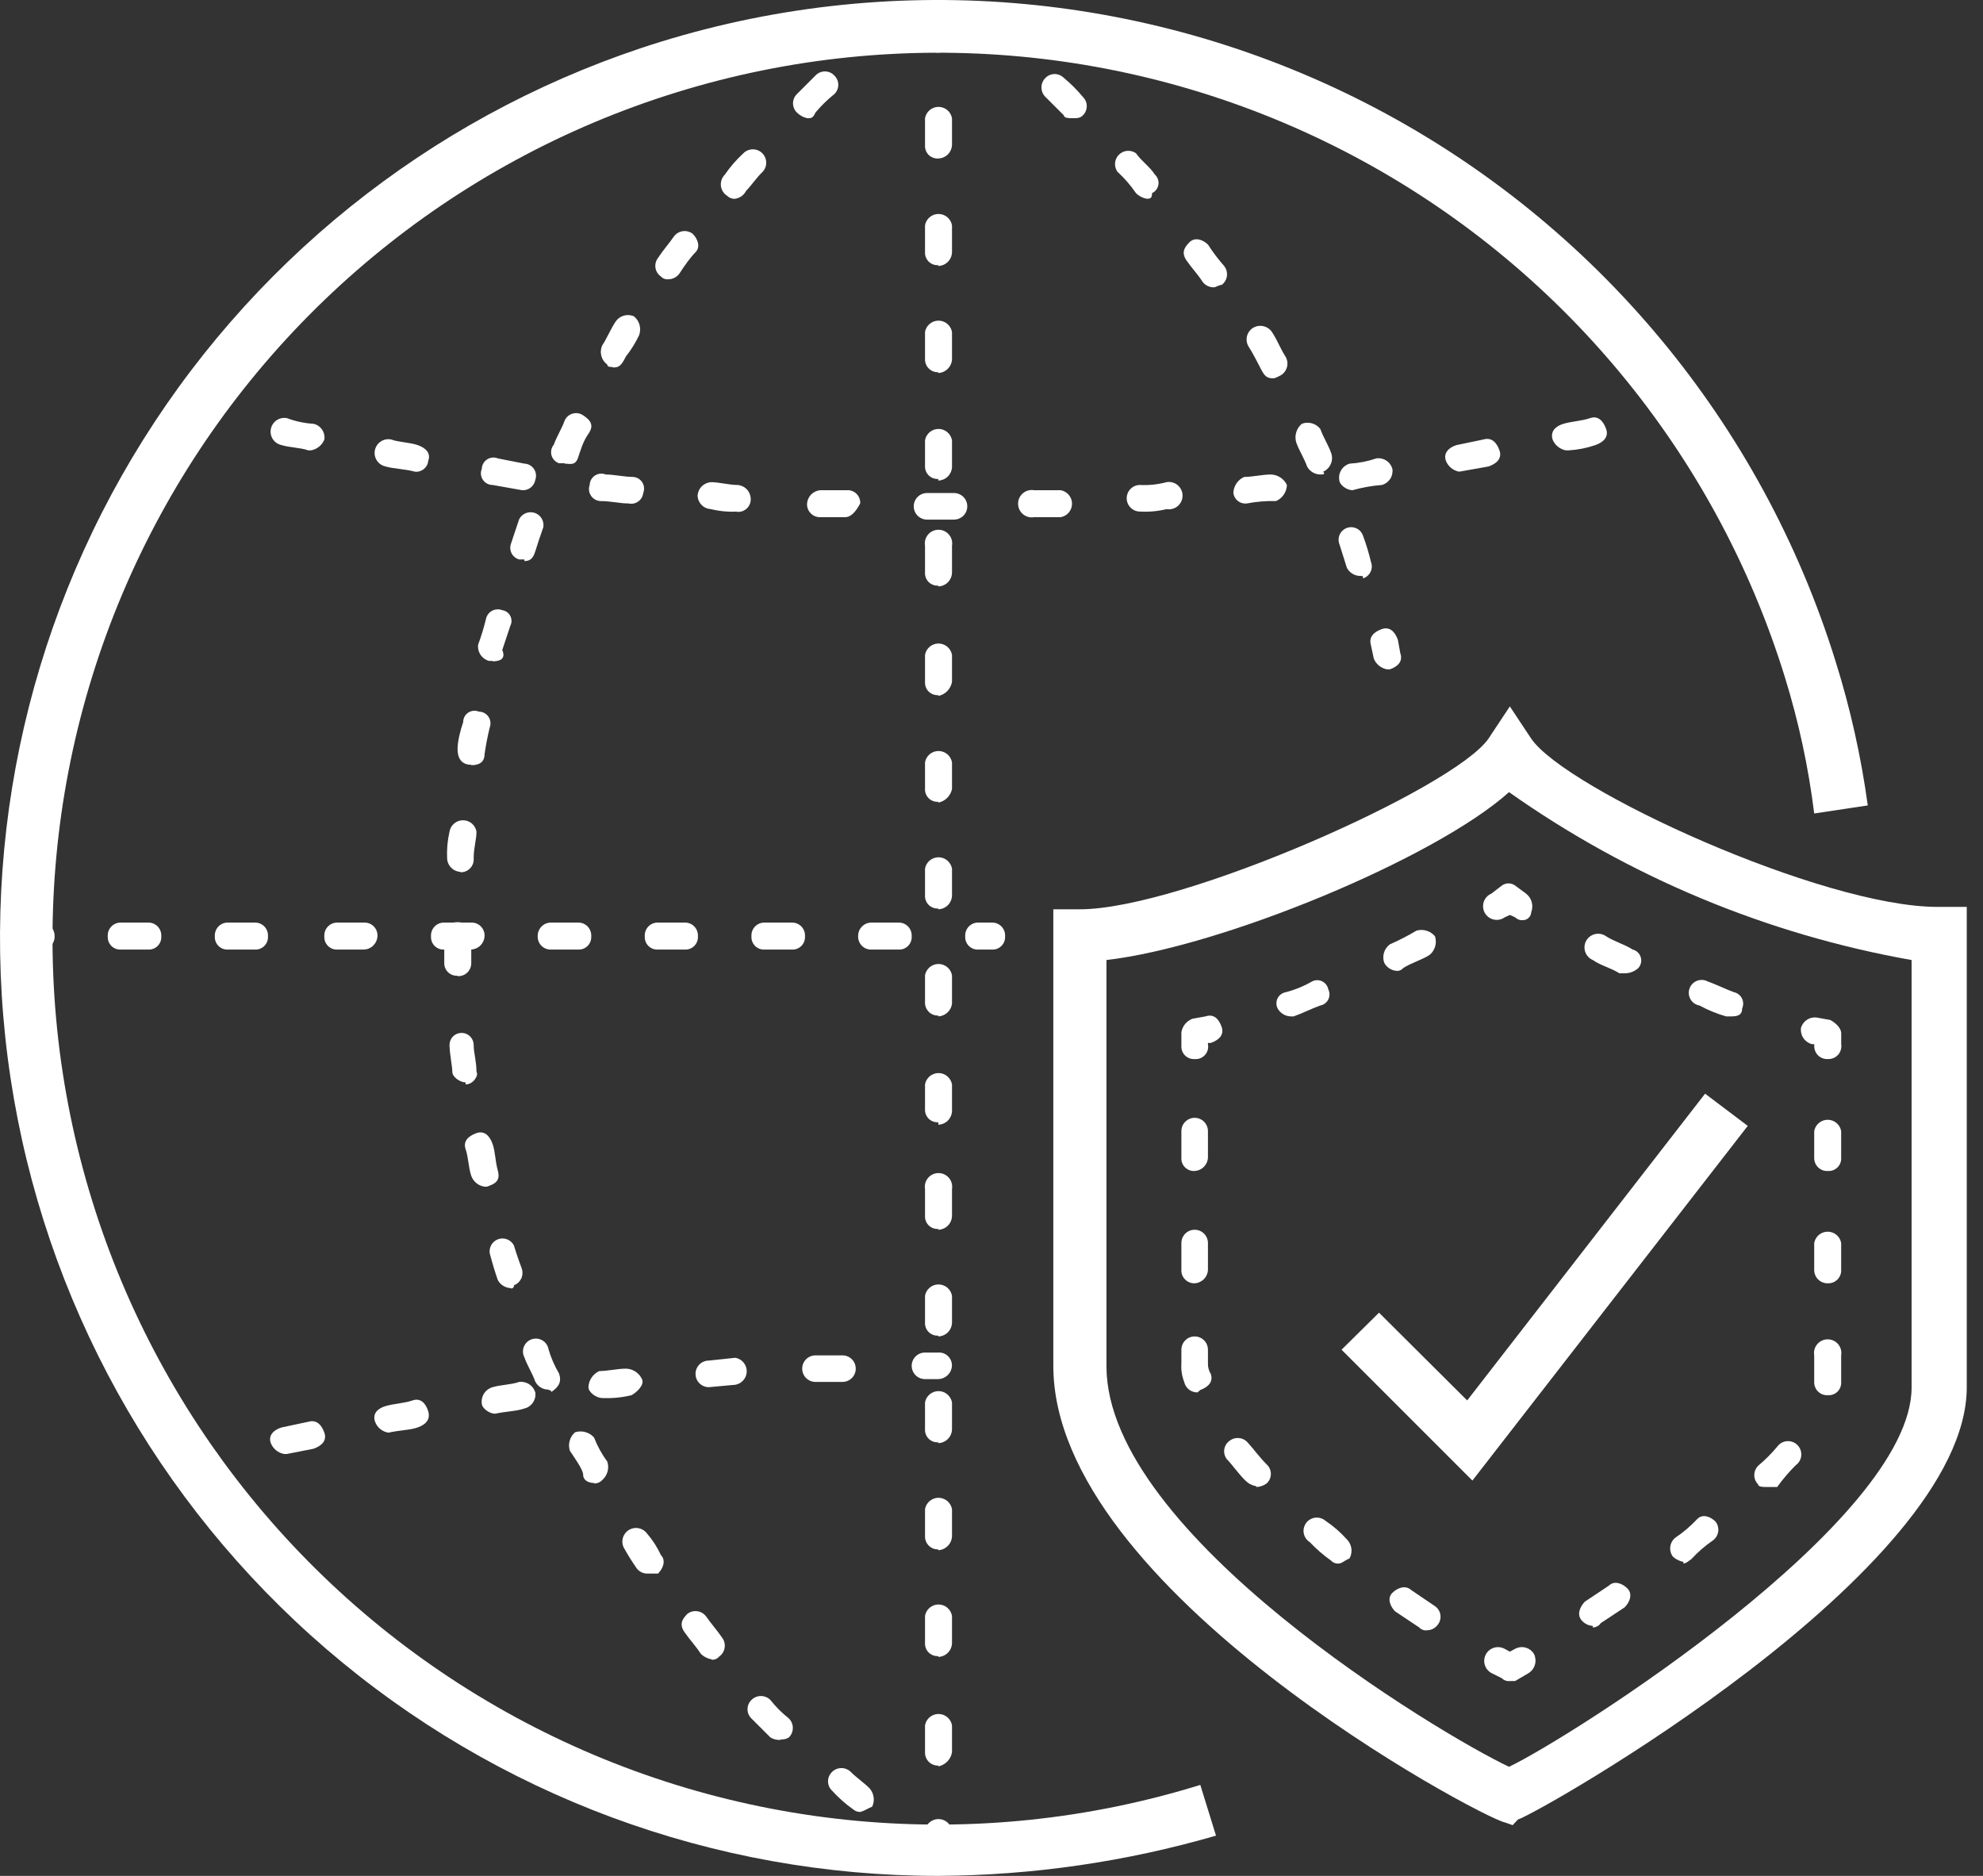 <svg width="74" height="70" viewBox="0 0 74 70" fill="none" xmlns="http://www.w3.org/2000/svg">
<rect x="0" y="0" width="74" height="70" fill="#333333" stroke="none"/>
<path fill-rule="evenodd" clip-rule="evenodd" d="M41.29 35.824V50.982C41.29 57.261 53.759 64.727 56.313 65.929C58.611 64.832 71.335 56.765 71.335 51.778V35.824C65.928 34.867 60.798 32.727 56.313 29.559C53.549 32.038 45.587 35.328 41.29 35.824ZM56.448 68.107L56.148 68.002C55.246 67.807 39.307 59.334 39.307 50.967V33.931H40.299C44.084 33.931 54.255 29.424 55.547 27.561L56.343 26.36L57.139 27.561C58.431 29.454 68 33.841 72.297 33.841H73.394V51.763C73.394 58.643 57.334 67.702 56.643 67.897L56.448 68.107Z" fill="url(#paint0_linear_3012_3716)"/>
<path fill-rule="evenodd" clip-rule="evenodd" d="M56.344 62.729C56.289 62.736 56.234 62.73 56.182 62.711C56.13 62.693 56.082 62.663 56.044 62.624L55.653 62.429C55.534 62.363 55.445 62.252 55.407 62.121C55.369 61.99 55.385 61.85 55.45 61.73C55.516 61.611 55.627 61.522 55.758 61.484C55.889 61.446 56.029 61.462 56.149 61.527L56.344 61.632L56.539 61.527C56.66 61.462 56.8 61.445 56.932 61.482C57.064 61.518 57.176 61.605 57.246 61.722C57.304 61.844 57.317 61.982 57.281 62.112C57.245 62.242 57.163 62.355 57.05 62.429L56.539 62.729H56.344Z" fill="url(#paint1_linear_3012_3716)"/>
<path fill-rule="evenodd" clip-rule="evenodd" d="M44.581 43.695C44.515 43.7 44.449 43.69 44.387 43.667C44.325 43.643 44.268 43.607 44.221 43.56C44.174 43.513 44.138 43.457 44.114 43.395C44.091 43.332 44.081 43.266 44.086 43.2V42.208C44.086 42.143 44.099 42.079 44.123 42.018C44.148 41.958 44.185 41.904 44.231 41.858C44.277 41.812 44.331 41.775 44.392 41.75C44.452 41.725 44.516 41.712 44.581 41.712C44.647 41.712 44.711 41.725 44.771 41.75C44.831 41.775 44.886 41.812 44.932 41.858C44.978 41.904 45.015 41.958 45.039 42.018C45.064 42.079 45.077 42.143 45.077 42.208V43.2C45.07 43.329 45.016 43.451 44.924 43.542C44.833 43.634 44.711 43.688 44.581 43.695ZM44.581 47.887C44.514 47.889 44.448 47.877 44.386 47.852C44.323 47.827 44.267 47.789 44.221 47.741C44.174 47.693 44.138 47.636 44.114 47.573C44.091 47.51 44.081 47.443 44.086 47.376V46.384C44.086 46.319 44.099 46.255 44.123 46.195C44.148 46.135 44.185 46.08 44.231 46.034C44.277 45.988 44.331 45.951 44.392 45.926C44.452 45.901 44.516 45.889 44.581 45.889C44.647 45.889 44.711 45.901 44.771 45.926C44.831 45.951 44.886 45.988 44.932 46.034C44.978 46.08 45.015 46.135 45.039 46.195C45.064 46.255 45.077 46.319 45.077 46.384V47.376C45.074 47.508 45.021 47.633 44.929 47.728C44.837 47.822 44.713 47.879 44.581 47.887ZM44.687 51.958C44.571 51.96 44.459 51.923 44.369 51.852C44.278 51.78 44.215 51.68 44.191 51.567C44.105 51.347 44.069 51.111 44.086 50.876V50.365C44.086 50.3 44.099 50.236 44.123 50.176C44.148 50.115 44.185 50.061 44.231 50.015C44.277 49.969 44.331 49.932 44.392 49.907C44.452 49.883 44.516 49.87 44.581 49.87C44.647 49.87 44.711 49.883 44.771 49.907C44.831 49.932 44.886 49.969 44.932 50.015C44.978 50.061 45.015 50.115 45.039 50.176C45.064 50.236 45.077 50.3 45.077 50.365V50.876C45.073 51.014 45.11 51.15 45.182 51.267C45.288 51.567 45.077 51.763 44.792 51.868L44.687 51.958ZM46.88 55.458C46.726 55.432 46.584 55.358 46.474 55.248C46.174 54.947 45.979 54.647 45.783 54.452C45.743 54.4 45.714 54.341 45.697 54.277C45.681 54.214 45.677 54.148 45.687 54.083C45.697 54.019 45.72 53.957 45.754 53.901C45.789 53.846 45.835 53.798 45.888 53.761C45.992 53.682 46.123 53.647 46.252 53.664C46.382 53.681 46.499 53.748 46.579 53.851C46.775 54.061 46.985 54.361 47.27 54.647C47.319 54.692 47.358 54.746 47.385 54.807C47.411 54.868 47.425 54.934 47.425 55C47.425 55.066 47.411 55.132 47.385 55.193C47.358 55.253 47.319 55.308 47.27 55.353C47.158 55.438 47.021 55.485 46.88 55.488V55.458ZM49.974 58.342C49.92 58.35 49.864 58.345 49.812 58.326C49.759 58.308 49.712 58.278 49.674 58.237C49.387 58.033 49.12 57.802 48.878 57.546C48.82 57.51 48.77 57.462 48.731 57.406C48.693 57.35 48.666 57.286 48.653 57.219C48.64 57.152 48.641 57.083 48.657 57.016C48.672 56.949 48.7 56.887 48.741 56.831C48.781 56.776 48.833 56.73 48.892 56.696C48.951 56.662 49.017 56.64 49.084 56.633C49.152 56.625 49.221 56.632 49.286 56.652C49.352 56.672 49.412 56.705 49.464 56.75C49.757 56.946 50.025 57.178 50.26 57.441C50.351 57.532 50.41 57.65 50.429 57.777C50.448 57.904 50.425 58.034 50.365 58.147C50.17 58.237 50.065 58.342 49.974 58.342ZM53.249 60.836C53.197 60.843 53.144 60.837 53.094 60.818C53.044 60.8 53 60.77 52.964 60.731L52.063 60.13C51.867 59.935 51.762 59.634 51.958 59.439C52.153 59.244 52.453 59.139 52.663 59.334L53.55 59.935C53.604 59.972 53.649 60.02 53.684 60.075C53.719 60.131 53.742 60.193 53.751 60.258C53.761 60.322 53.758 60.388 53.741 60.452C53.725 60.515 53.695 60.574 53.655 60.626C53.608 60.69 53.547 60.742 53.477 60.779C53.407 60.815 53.329 60.835 53.249 60.836Z" fill="url(#paint2_linear_3012_3716)"/>
<path fill-rule="evenodd" clip-rule="evenodd" d="M44.581 39.519C44.515 39.524 44.449 39.514 44.387 39.491C44.325 39.467 44.268 39.431 44.221 39.384C44.174 39.337 44.138 39.281 44.114 39.218C44.091 39.156 44.081 39.09 44.086 39.024V38.513C44.106 38.403 44.154 38.299 44.224 38.212C44.295 38.126 44.387 38.059 44.491 38.017L44.987 37.927C45.288 37.822 45.483 38.017 45.588 38.318C45.693 38.618 45.483 38.813 45.182 38.918H45.077V38.964C45.091 39.034 45.089 39.108 45.07 39.177C45.051 39.247 45.016 39.311 44.968 39.365C44.92 39.419 44.86 39.461 44.793 39.488C44.726 39.515 44.654 39.525 44.581 39.519Z" fill="url(#paint3_linear_3012_3716)"/>
<path fill-rule="evenodd" clip-rule="evenodd" d="M52.168 36.229C52.063 36.231 51.96 36.204 51.87 36.151C51.78 36.098 51.706 36.021 51.657 35.929C51.612 35.806 51.609 35.673 51.647 35.548C51.684 35.424 51.762 35.315 51.867 35.238C52.208 35.088 52.539 34.918 52.859 34.727C52.982 34.691 53.113 34.692 53.235 34.73C53.358 34.767 53.467 34.839 53.55 34.938C53.589 35.059 53.592 35.19 53.557 35.313C53.522 35.436 53.452 35.546 53.354 35.629C53.054 35.824 52.663 35.929 52.363 36.124C52.314 36.183 52.244 36.221 52.168 36.229ZM48.172 37.927C48.07 37.926 47.97 37.897 47.883 37.844C47.795 37.791 47.724 37.716 47.676 37.627C47.647 37.568 47.632 37.504 47.632 37.439C47.632 37.374 47.647 37.309 47.676 37.251C47.705 37.193 47.748 37.142 47.8 37.103C47.852 37.064 47.912 37.037 47.976 37.026C48.324 36.936 48.657 36.8 48.968 36.62C49.026 36.591 49.09 36.576 49.156 36.576C49.221 36.576 49.285 36.591 49.343 36.62C49.401 36.65 49.452 36.692 49.491 36.744C49.53 36.796 49.557 36.856 49.569 36.92C49.598 36.979 49.613 37.043 49.613 37.108C49.612 37.173 49.597 37.237 49.568 37.296C49.539 37.354 49.497 37.405 49.445 37.444C49.393 37.483 49.332 37.51 49.268 37.521C48.968 37.627 48.577 37.822 48.277 37.927H48.172Z" fill="url(#paint4_linear_3012_3716)"/>
<path fill-rule="evenodd" clip-rule="evenodd" d="M56.841 34.337C56.787 34.342 56.731 34.336 56.679 34.317C56.627 34.299 56.58 34.27 56.541 34.231L56.346 34.141L56.15 34.231C56.092 34.273 56.025 34.302 55.955 34.316C55.885 34.33 55.812 34.329 55.742 34.313C55.672 34.298 55.606 34.267 55.549 34.225C55.491 34.182 55.444 34.127 55.408 34.065C55.373 34.002 55.352 33.933 55.346 33.861C55.339 33.79 55.348 33.718 55.371 33.65C55.394 33.582 55.431 33.52 55.48 33.467C55.529 33.415 55.589 33.373 55.655 33.345L56.045 33.045C56.117 32.992 56.204 32.964 56.293 32.964C56.382 32.964 56.469 32.992 56.541 33.045L56.947 33.345C57.049 33.424 57.123 33.534 57.159 33.658C57.194 33.783 57.188 33.915 57.142 34.036C57.138 34.115 57.105 34.189 57.05 34.245C56.994 34.3 56.92 34.333 56.841 34.337Z" fill="url(#paint5_linear_3012_3716)"/>
<path fill-rule="evenodd" clip-rule="evenodd" d="M60.626 36.319H60.431C60.131 36.124 59.74 36.034 59.44 35.824C59.373 35.796 59.314 35.754 59.265 35.702C59.216 35.649 59.179 35.587 59.156 35.519C59.133 35.451 59.124 35.379 59.13 35.307C59.137 35.236 59.158 35.167 59.193 35.104C59.228 35.042 59.276 34.987 59.334 34.944C59.391 34.901 59.457 34.871 59.527 34.855C59.597 34.84 59.67 34.839 59.74 34.853C59.81 34.867 59.877 34.896 59.935 34.937C60.236 35.133 60.626 35.238 60.927 35.433C60.997 35.451 61.062 35.486 61.115 35.536C61.168 35.586 61.207 35.649 61.228 35.719C61.249 35.788 61.252 35.862 61.236 35.934C61.22 36.005 61.186 36.07 61.137 36.124C60.997 36.251 60.815 36.321 60.626 36.319ZM64.622 37.927H64.412C64.068 37.828 63.735 37.692 63.42 37.521C63.352 37.51 63.287 37.483 63.23 37.444C63.172 37.405 63.124 37.354 63.089 37.295C63.053 37.235 63.031 37.169 63.023 37.1C63.016 37.031 63.023 36.961 63.045 36.895C63.067 36.83 63.103 36.769 63.15 36.719C63.197 36.668 63.255 36.628 63.32 36.602C63.384 36.576 63.453 36.564 63.522 36.567C63.592 36.57 63.659 36.588 63.721 36.62C64.021 36.725 64.412 36.92 64.712 37.026C64.775 37.04 64.834 37.068 64.884 37.108C64.934 37.147 64.975 37.198 65.004 37.255C65.033 37.312 65.049 37.376 65.05 37.44C65.052 37.504 65.039 37.568 65.013 37.626C65.013 37.822 64.923 37.927 64.622 37.927Z" fill="url(#paint6_linear_3012_3716)"/>
<path fill-rule="evenodd" clip-rule="evenodd" d="M68.213 39.519C68.146 39.523 68.079 39.514 68.016 39.49C67.953 39.467 67.896 39.431 67.848 39.384C67.8 39.338 67.762 39.281 67.737 39.219C67.712 39.157 67.7 39.09 67.702 39.023V38.963H67.612C67.484 38.928 67.372 38.848 67.298 38.738C67.223 38.628 67.191 38.495 67.206 38.362C67.242 38.235 67.322 38.125 67.433 38.053C67.543 37.981 67.677 37.952 67.807 37.972L68.303 38.062C68.498 38.167 68.709 38.362 68.709 38.558V38.963C68.72 39.034 68.715 39.106 68.695 39.174C68.675 39.242 68.64 39.306 68.593 39.359C68.545 39.412 68.487 39.454 68.421 39.482C68.355 39.509 68.284 39.522 68.213 39.519Z" fill="url(#paint7_linear_3012_3716)"/>
<path fill-rule="evenodd" clip-rule="evenodd" d="M68.212 43.695C68.145 43.7 68.078 43.69 68.015 43.667C67.952 43.643 67.895 43.607 67.847 43.561C67.799 43.514 67.761 43.458 67.736 43.395C67.71 43.333 67.699 43.267 67.701 43.2V42.208C67.722 42.09 67.783 41.982 67.875 41.905C67.967 41.827 68.084 41.785 68.204 41.785C68.325 41.785 68.441 41.827 68.533 41.905C68.625 41.982 68.687 42.09 68.707 42.208V43.2C68.712 43.266 68.702 43.332 68.679 43.395C68.656 43.457 68.619 43.513 68.572 43.56C68.525 43.607 68.469 43.643 68.407 43.667C68.344 43.69 68.278 43.7 68.212 43.695ZM68.212 47.887C68.144 47.889 68.077 47.877 68.014 47.852C67.951 47.827 67.894 47.79 67.846 47.742C67.798 47.694 67.761 47.637 67.736 47.574C67.711 47.511 67.699 47.444 67.701 47.376V46.384C67.722 46.266 67.783 46.158 67.875 46.081C67.967 46.003 68.084 45.961 68.204 45.961C68.325 45.961 68.441 46.003 68.533 46.081C68.625 46.158 68.687 46.266 68.707 46.384V47.376C68.712 47.443 68.702 47.51 68.679 47.573C68.655 47.636 68.619 47.693 68.573 47.741C68.526 47.789 68.47 47.827 68.408 47.852C68.346 47.877 68.279 47.889 68.212 47.887ZM68.212 52.063C68.145 52.067 68.078 52.057 68.015 52.034C67.952 52.011 67.895 51.975 67.847 51.928C67.799 51.882 67.761 51.825 67.736 51.763C67.71 51.701 67.699 51.634 67.701 51.567V50.576C67.688 50.502 67.692 50.427 67.711 50.355C67.731 50.283 67.766 50.217 67.814 50.16C67.861 50.103 67.921 50.057 67.989 50.025C68.056 49.994 68.13 49.978 68.204 49.978C68.279 49.978 68.352 49.994 68.42 50.025C68.487 50.057 68.547 50.103 68.595 50.16C68.643 50.217 68.678 50.283 68.697 50.355C68.717 50.427 68.72 50.502 68.707 50.576V51.567C68.712 51.633 68.702 51.7 68.679 51.762C68.656 51.824 68.619 51.881 68.572 51.928C68.525 51.974 68.469 52.011 68.407 52.034C68.344 52.058 68.278 52.067 68.212 52.063ZM65.913 55.488C65.808 55.488 65.613 55.488 65.613 55.398C65.566 55.352 65.529 55.297 65.504 55.236C65.478 55.176 65.465 55.111 65.465 55.045C65.465 54.979 65.478 54.914 65.504 54.854C65.529 54.793 65.566 54.738 65.613 54.692C65.869 54.478 66.105 54.242 66.319 53.986C66.361 53.927 66.415 53.878 66.477 53.842C66.54 53.806 66.61 53.784 66.682 53.778C66.754 53.772 66.826 53.782 66.894 53.807C66.962 53.831 67.023 53.871 67.074 53.922C67.125 53.973 67.165 54.034 67.189 54.102C67.214 54.17 67.224 54.242 67.218 54.314C67.212 54.386 67.19 54.456 67.154 54.519C67.118 54.581 67.069 54.635 67.01 54.677C66.758 54.928 66.527 55.199 66.319 55.488C66.214 55.488 66.109 55.488 65.913 55.488ZM62.819 58.282C62.673 58.255 62.538 58.187 62.428 58.087C62.348 57.981 62.313 57.847 62.33 57.716C62.347 57.584 62.414 57.464 62.518 57.381C62.814 57.182 63.086 56.95 63.33 56.69C63.525 56.48 63.825 56.585 64.02 56.78C64.061 56.833 64.091 56.893 64.107 56.958C64.124 57.022 64.128 57.09 64.118 57.155C64.108 57.221 64.085 57.285 64.05 57.341C64.016 57.398 63.97 57.447 63.915 57.486C63.625 57.686 63.358 57.917 63.119 58.177C63.029 58.237 62.924 58.342 62.819 58.342V58.282ZM59.439 60.671C59.361 60.667 59.286 60.647 59.216 60.614C59.147 60.58 59.084 60.533 59.033 60.476C58.838 60.265 58.943 59.98 59.138 59.77L60.039 59.169C60.235 58.973 60.535 59.078 60.731 59.274C60.926 59.469 60.836 59.77 60.625 59.98L59.739 60.566C59.706 60.615 59.661 60.656 59.609 60.685C59.556 60.713 59.498 60.729 59.439 60.731V60.671Z" fill="url(#paint8_linear_3012_3716)"/>
<path fill-rule="evenodd" clip-rule="evenodd" d="M54.946 55.248L50.063 50.365L51.461 48.983L54.751 52.258L63.629 40.811L65.221 42.013L54.946 55.248Z" fill="url(#paint9_linear_3012_3716)"/>
<path fill-rule="evenodd" clip-rule="evenodd" d="M35.012 70C26.634 70.002 18.534 67 12.181 61.537C5.829 56.075 1.646 48.515 0.394 40.231C-0.859 31.948 0.901 23.489 5.354 16.393C9.807 9.296 16.658 4.032 24.662 1.557C33.541 -1.18 43.143 -0.284 51.361 4.051C59.58 8.385 65.743 15.803 68.498 24.677C69.049 26.433 69.451 28.232 69.7 30.055L67.701 30.355C67.487 28.629 67.12 26.925 66.605 25.263C64.015 16.886 58.204 9.881 50.449 5.789C42.695 1.697 33.632 0.853 25.255 3.443C16.878 6.032 9.873 11.844 5.781 19.598C1.689 27.353 0.845 36.415 3.435 44.792C4.717 48.941 6.804 52.796 9.576 56.138C12.349 59.48 15.753 62.243 19.594 64.268C23.434 66.294 27.637 67.543 31.96 67.944C36.284 68.345 40.644 67.89 44.792 66.605L45.378 68.498C42.009 69.475 38.52 69.981 35.012 70Z" fill="url(#paint10_linear_3012_3716)"/>
<path fill-rule="evenodd" clip-rule="evenodd" d="M35.013 1.963C34.947 1.967 34.88 1.957 34.818 1.934C34.756 1.911 34.699 1.874 34.653 1.827C34.605 1.781 34.569 1.724 34.546 1.662C34.523 1.6 34.513 1.533 34.517 1.467V0.971C34.538 0.853 34.599 0.745 34.691 0.668C34.784 0.59 34.9 0.548 35.02 0.548C35.141 0.548 35.257 0.59 35.349 0.668C35.441 0.745 35.503 0.853 35.524 0.971V1.407C35.528 1.477 35.518 1.548 35.494 1.614C35.47 1.68 35.434 1.741 35.386 1.793C35.338 1.845 35.281 1.887 35.217 1.916C35.153 1.945 35.083 1.961 35.013 1.963Z" fill="url(#paint11_linear_3012_3716)"/>
<path fill-rule="evenodd" clip-rule="evenodd" d="M35.015 5.914C34.948 5.918 34.882 5.909 34.82 5.885C34.758 5.862 34.701 5.826 34.654 5.779C34.607 5.732 34.571 5.675 34.548 5.613C34.524 5.551 34.515 5.485 34.519 5.418V4.412C34.539 4.293 34.601 4.186 34.693 4.108C34.785 4.031 34.902 3.988 35.022 3.988C35.142 3.988 35.259 4.031 35.351 4.108C35.443 4.186 35.505 4.293 35.526 4.412V5.403C35.522 5.538 35.467 5.665 35.372 5.76C35.277 5.855 35.149 5.91 35.015 5.914ZM35.015 9.895C34.948 9.899 34.882 9.89 34.82 9.866C34.758 9.843 34.701 9.807 34.654 9.76C34.607 9.713 34.571 9.656 34.548 9.594C34.524 9.532 34.515 9.466 34.519 9.399V8.408C34.539 8.289 34.601 8.182 34.693 8.104C34.785 8.027 34.902 7.984 35.022 7.984C35.142 7.984 35.259 8.027 35.351 8.104C35.443 8.182 35.505 8.289 35.526 8.408V9.399C35.526 9.536 35.472 9.668 35.377 9.766C35.282 9.864 35.151 9.921 35.015 9.925V9.895ZM35.015 13.891C34.948 13.893 34.881 13.881 34.819 13.856C34.757 13.831 34.7 13.793 34.654 13.745C34.607 13.697 34.571 13.64 34.548 13.577C34.525 13.514 34.515 13.447 34.519 13.38V12.389C34.539 12.27 34.601 12.163 34.693 12.085C34.785 12.008 34.902 11.965 35.022 11.965C35.142 11.965 35.259 12.008 35.351 12.085C35.443 12.163 35.505 12.27 35.526 12.389V13.425C35.515 13.556 35.457 13.678 35.363 13.769C35.269 13.86 35.145 13.914 35.015 13.921V13.891ZM35.015 17.872C34.948 17.876 34.882 17.867 34.82 17.843C34.758 17.82 34.701 17.784 34.654 17.737C34.607 17.69 34.571 17.633 34.548 17.571C34.524 17.509 34.515 17.442 34.519 17.376V16.43C34.539 16.311 34.601 16.204 34.693 16.126C34.785 16.049 34.902 16.006 35.022 16.006C35.142 16.006 35.259 16.049 35.351 16.126C35.443 16.204 35.505 16.311 35.526 16.43V17.436C35.518 17.568 35.461 17.692 35.367 17.784C35.272 17.876 35.146 17.928 35.015 17.932V17.872ZM35.015 21.853C34.948 21.857 34.882 21.848 34.82 21.824C34.758 21.801 34.701 21.765 34.654 21.718C34.607 21.671 34.571 21.614 34.548 21.552C34.524 21.49 34.515 21.424 34.519 21.357V20.366C34.506 20.292 34.51 20.217 34.529 20.145C34.549 20.073 34.584 20.006 34.631 19.95C34.679 19.893 34.739 19.847 34.807 19.815C34.874 19.784 34.948 19.768 35.022 19.768C35.097 19.768 35.17 19.784 35.238 19.815C35.305 19.847 35.365 19.893 35.413 19.95C35.461 20.006 35.496 20.073 35.515 20.145C35.535 20.217 35.538 20.292 35.526 20.366V21.357C35.526 21.494 35.472 21.626 35.377 21.724C35.282 21.822 35.151 21.879 35.015 21.883V21.853ZM35.015 25.939C34.948 25.944 34.882 25.934 34.82 25.91C34.758 25.887 34.701 25.851 34.654 25.804C34.607 25.757 34.571 25.7 34.548 25.638C34.524 25.576 34.515 25.51 34.519 25.443V24.437C34.539 24.318 34.601 24.211 34.693 24.133C34.785 24.056 34.902 24.013 35.022 24.013C35.142 24.013 35.259 24.056 35.351 24.133C35.443 24.211 35.505 24.318 35.526 24.437V25.443C35.504 25.572 35.443 25.692 35.352 25.786C35.261 25.88 35.143 25.944 35.015 25.969V25.939ZM35.015 29.92C34.948 29.924 34.882 29.915 34.82 29.891C34.758 29.868 34.701 29.832 34.654 29.785C34.607 29.738 34.571 29.681 34.548 29.619C34.524 29.557 34.515 29.491 34.519 29.424V28.448C34.539 28.329 34.601 28.222 34.693 28.144C34.785 28.067 34.902 28.024 35.022 28.024C35.142 28.024 35.259 28.067 35.351 28.144C35.443 28.222 35.505 28.329 35.526 28.448V29.439C35.501 29.566 35.439 29.682 35.348 29.773C35.257 29.864 35.141 29.925 35.015 29.95V29.92ZM35.015 33.901C34.948 33.906 34.882 33.896 34.82 33.872C34.758 33.849 34.701 33.813 34.654 33.766C34.607 33.719 34.571 33.662 34.548 33.6C34.524 33.538 34.515 33.471 34.519 33.405V32.414C34.539 32.295 34.601 32.188 34.693 32.11C34.785 32.033 34.902 31.99 35.022 31.99C35.142 31.99 35.259 32.033 35.351 32.11C35.443 32.188 35.505 32.295 35.526 32.414V33.405C35.526 33.542 35.472 33.674 35.377 33.772C35.282 33.87 35.151 33.927 35.015 33.931V33.901ZM35.015 37.897C34.948 37.899 34.881 37.887 34.819 37.862C34.757 37.837 34.7 37.8 34.654 37.751C34.607 37.703 34.571 37.646 34.548 37.583C34.525 37.52 34.515 37.453 34.519 37.386V36.395C34.539 36.276 34.601 36.169 34.693 36.091C34.785 36.014 34.902 35.971 35.022 35.971C35.142 35.971 35.259 36.014 35.351 36.091C35.443 36.169 35.505 36.276 35.526 36.395V37.461C35.508 37.586 35.447 37.701 35.354 37.786C35.261 37.871 35.141 37.921 35.015 37.927V37.897ZM35.015 41.878C34.948 41.882 34.882 41.873 34.82 41.849C34.758 41.826 34.701 41.79 34.654 41.743C34.607 41.696 34.571 41.639 34.548 41.577C34.524 41.515 34.515 41.449 34.519 41.382V40.466C34.539 40.347 34.601 40.24 34.693 40.162C34.785 40.085 34.902 40.042 35.022 40.042C35.142 40.042 35.259 40.085 35.351 40.162C35.443 40.24 35.505 40.347 35.526 40.466V41.472C35.518 41.604 35.461 41.728 35.367 41.82C35.272 41.912 35.146 41.965 35.015 41.968V41.878ZM35.015 45.859C34.948 45.863 34.882 45.854 34.82 45.83C34.758 45.807 34.701 45.771 34.654 45.724C34.607 45.677 34.571 45.62 34.548 45.558C34.524 45.496 34.515 45.429 34.519 45.363V44.372C34.506 44.298 34.51 44.223 34.529 44.151C34.549 44.079 34.584 44.013 34.631 43.956C34.679 43.899 34.739 43.853 34.807 43.821C34.874 43.79 34.948 43.774 35.022 43.774C35.097 43.774 35.17 43.79 35.238 43.821C35.305 43.853 35.365 43.899 35.413 43.956C35.461 44.013 35.496 44.079 35.515 44.151C35.535 44.223 35.538 44.298 35.526 44.372V45.363C35.526 45.5 35.472 45.632 35.377 45.73C35.282 45.828 35.151 45.885 35.015 45.889V45.859ZM35.015 49.84C34.948 49.844 34.882 49.835 34.82 49.811C34.758 49.788 34.701 49.752 34.654 49.705C34.607 49.658 34.571 49.601 34.548 49.539C34.524 49.477 34.515 49.41 34.519 49.344V48.353C34.539 48.234 34.601 48.127 34.693 48.049C34.785 47.972 34.902 47.929 35.022 47.929C35.142 47.929 35.259 47.972 35.351 48.049C35.443 48.127 35.505 48.234 35.526 48.353V49.344C35.526 49.481 35.472 49.613 35.377 49.711C35.282 49.809 35.151 49.866 35.015 49.87V49.84ZM35.015 53.821C34.948 53.825 34.882 53.816 34.82 53.792C34.758 53.769 34.701 53.733 34.654 53.686C34.607 53.639 34.571 53.582 34.548 53.52C34.524 53.458 34.515 53.391 34.519 53.325V52.334C34.539 52.215 34.601 52.108 34.693 52.03C34.785 51.953 34.902 51.91 35.022 51.91C35.142 51.91 35.259 51.953 35.351 52.03C35.443 52.108 35.505 52.215 35.526 52.334V53.325C35.526 53.462 35.472 53.594 35.377 53.692C35.282 53.79 35.151 53.847 35.015 53.851V53.821ZM35.015 57.817C34.948 57.819 34.881 57.807 34.819 57.782C34.757 57.757 34.7 57.719 34.654 57.671C34.607 57.623 34.571 57.566 34.548 57.503C34.525 57.44 34.515 57.373 34.519 57.306V56.315C34.539 56.196 34.601 56.089 34.693 56.011C34.785 55.934 34.902 55.891 35.022 55.891C35.142 55.891 35.259 55.934 35.351 56.011C35.443 56.089 35.505 56.196 35.526 56.315V57.306C35.526 57.444 35.473 57.578 35.378 57.678C35.283 57.779 35.153 57.839 35.015 57.847V57.817ZM35.015 61.798C34.948 61.802 34.882 61.793 34.82 61.769C34.758 61.746 34.701 61.709 34.654 61.663C34.607 61.616 34.571 61.559 34.548 61.497C34.524 61.435 34.515 61.368 34.519 61.302V60.296C34.539 60.177 34.601 60.07 34.693 59.992C34.785 59.915 34.902 59.872 35.022 59.872C35.142 59.872 35.259 59.915 35.351 59.992C35.443 60.07 35.505 60.177 35.526 60.296V61.302C35.526 61.439 35.472 61.571 35.377 61.669C35.282 61.767 35.151 61.824 35.015 61.828V61.798ZM35.015 65.884C34.949 65.886 34.884 65.875 34.823 65.85C34.761 65.826 34.706 65.79 34.66 65.743C34.613 65.697 34.577 65.641 34.553 65.58C34.528 65.519 34.517 65.454 34.519 65.388V64.382C34.539 64.263 34.601 64.156 34.693 64.078C34.785 64.001 34.902 63.958 35.022 63.958C35.142 63.958 35.259 64.001 35.351 64.078C35.443 64.156 35.505 64.263 35.526 64.382V65.388C35.504 65.517 35.443 65.637 35.352 65.731C35.261 65.825 35.143 65.888 35.015 65.914V65.884Z" fill="url(#paint12_linear_3012_3716)"/>
<path fill-rule="evenodd" clip-rule="evenodd" d="M35.013 69.294C34.947 69.299 34.88 69.289 34.818 69.265C34.756 69.242 34.699 69.206 34.653 69.159C34.605 69.112 34.569 69.055 34.546 68.993C34.523 68.931 34.513 68.865 34.517 68.798V68.303C34.538 68.184 34.599 68.077 34.691 67.999C34.784 67.922 34.9 67.879 35.02 67.879C35.141 67.879 35.257 67.922 35.349 67.999C35.441 68.077 35.503 68.184 35.524 68.303V68.798C35.516 68.93 35.459 69.054 35.365 69.146C35.27 69.238 35.145 69.291 35.013 69.294Z" fill="url(#paint13_linear_3012_3716)"/>
<path fill-rule="evenodd" clip-rule="evenodd" d="M37.011 35.433H36.515C36.449 35.438 36.382 35.428 36.32 35.405C36.258 35.381 36.202 35.345 36.155 35.298C36.108 35.251 36.071 35.194 36.048 35.132C36.025 35.07 36.015 35.004 36.019 34.938C36.015 34.871 36.025 34.804 36.048 34.741C36.071 34.678 36.108 34.62 36.154 34.572C36.201 34.524 36.257 34.486 36.319 34.461C36.381 34.436 36.448 34.425 36.515 34.427H37.011C37.078 34.425 37.145 34.436 37.207 34.461C37.269 34.486 37.325 34.524 37.372 34.572C37.419 34.62 37.455 34.678 37.478 34.741C37.501 34.804 37.511 34.871 37.507 34.938C37.511 35.004 37.501 35.07 37.478 35.132C37.455 35.194 37.418 35.251 37.371 35.298C37.324 35.345 37.268 35.381 37.206 35.405C37.144 35.428 37.077 35.438 37.011 35.433Z" fill="url(#paint14_linear_3012_3716)"/>
<path fill-rule="evenodd" clip-rule="evenodd" d="M5.523 35.433H4.517C4.45 35.438 4.384 35.428 4.322 35.405C4.26 35.381 4.203 35.345 4.156 35.298C4.109 35.251 4.073 35.194 4.05 35.132C4.026 35.07 4.017 35.004 4.021 34.938C4.017 34.871 4.027 34.804 4.05 34.741C4.073 34.678 4.109 34.62 4.156 34.572C4.203 34.524 4.259 34.486 4.321 34.461C4.383 34.436 4.45 34.425 4.517 34.427H5.523C5.59 34.425 5.657 34.436 5.719 34.461C5.781 34.486 5.838 34.524 5.884 34.572C5.931 34.62 5.967 34.678 5.99 34.741C6.013 34.804 6.023 34.871 6.019 34.938C6.023 35.004 6.014 35.07 5.99 35.132C5.967 35.194 5.931 35.251 5.884 35.298C5.837 35.345 5.78 35.381 5.718 35.405C5.656 35.428 5.59 35.438 5.523 35.433ZM9.504 35.433H8.513C8.447 35.438 8.38 35.428 8.318 35.405C8.256 35.381 8.199 35.345 8.152 35.298C8.105 35.251 8.069 35.194 8.046 35.132C8.022 35.07 8.013 35.004 8.017 34.938C8.013 34.871 8.023 34.804 8.046 34.741C8.069 34.678 8.105 34.62 8.152 34.572C8.198 34.524 8.255 34.486 8.317 34.461C8.379 34.436 8.446 34.425 8.513 34.427H9.504C9.571 34.425 9.638 34.436 9.7 34.461C9.762 34.486 9.819 34.524 9.865 34.572C9.912 34.62 9.948 34.678 9.971 34.741C9.994 34.804 10.004 34.871 10 34.938C10.004 35.004 9.995 35.07 9.971 35.132C9.948 35.194 9.912 35.251 9.865 35.298C9.818 35.345 9.761 35.381 9.699 35.405C9.637 35.428 9.57 35.438 9.504 35.433ZM13.59 35.433H12.599C12.533 35.438 12.466 35.428 12.404 35.405C12.342 35.381 12.286 35.345 12.239 35.298C12.192 35.251 12.155 35.194 12.132 35.132C12.108 35.07 12.099 35.004 12.103 34.938C12.099 34.871 12.109 34.804 12.132 34.741C12.155 34.678 12.191 34.62 12.238 34.572C12.285 34.524 12.341 34.486 12.403 34.461C12.465 34.436 12.532 34.425 12.599 34.427H13.59C13.657 34.425 13.724 34.436 13.786 34.461C13.848 34.486 13.905 34.524 13.951 34.572C13.998 34.62 14.034 34.678 14.057 34.741C14.081 34.804 14.09 34.871 14.086 34.938C14.079 35.067 14.024 35.189 13.933 35.28C13.841 35.372 13.72 35.426 13.59 35.433ZM17.586 35.433H16.58C16.514 35.438 16.447 35.428 16.385 35.405C16.323 35.381 16.266 35.345 16.219 35.298C16.172 35.251 16.136 35.194 16.113 35.132C16.09 35.07 16.08 35.004 16.084 34.938C16.08 34.871 16.09 34.804 16.113 34.741C16.136 34.678 16.172 34.62 16.219 34.572C16.266 34.524 16.322 34.486 16.384 34.461C16.446 34.436 16.513 34.425 16.58 34.427H17.586C17.653 34.425 17.72 34.436 17.782 34.461C17.844 34.486 17.901 34.524 17.947 34.572C17.994 34.62 18.03 34.678 18.053 34.741C18.077 34.804 18.086 34.871 18.082 34.938C18.075 35.067 18.02 35.189 17.929 35.28C17.837 35.372 17.715 35.426 17.586 35.433ZM21.567 35.433H20.576C20.509 35.438 20.442 35.428 20.379 35.404C20.316 35.381 20.259 35.345 20.211 35.298C20.163 35.252 20.125 35.196 20.1 35.133C20.075 35.071 20.063 35.005 20.065 34.938C20.063 34.87 20.075 34.803 20.1 34.74C20.125 34.677 20.162 34.62 20.21 34.572C20.258 34.524 20.315 34.486 20.378 34.461C20.441 34.437 20.508 34.425 20.576 34.427H21.567C21.634 34.425 21.701 34.436 21.763 34.461C21.825 34.486 21.882 34.524 21.928 34.572C21.975 34.62 22.011 34.678 22.034 34.741C22.058 34.804 22.067 34.871 22.063 34.938C22.067 35.004 22.058 35.07 22.034 35.132C22.011 35.194 21.975 35.251 21.928 35.298C21.881 35.345 21.824 35.381 21.762 35.405C21.7 35.428 21.634 35.438 21.567 35.433ZM25.548 35.433H24.557C24.491 35.438 24.424 35.428 24.362 35.405C24.3 35.381 24.243 35.345 24.196 35.298C24.149 35.251 24.113 35.194 24.09 35.132C24.066 35.07 24.057 35.004 24.061 34.938C24.057 34.871 24.067 34.804 24.09 34.741C24.113 34.678 24.149 34.62 24.196 34.572C24.242 34.524 24.299 34.486 24.361 34.461C24.423 34.436 24.49 34.425 24.557 34.427H25.548C25.615 34.425 25.682 34.436 25.744 34.461C25.806 34.486 25.863 34.524 25.909 34.572C25.956 34.62 25.992 34.678 26.015 34.741C26.038 34.804 26.048 34.871 26.044 34.938C26.049 35.004 26.039 35.07 26.015 35.132C25.992 35.194 25.956 35.251 25.909 35.298C25.862 35.345 25.805 35.381 25.743 35.405C25.681 35.428 25.614 35.438 25.548 35.433ZM29.544 35.433H28.538C28.471 35.438 28.405 35.428 28.343 35.405C28.281 35.381 28.224 35.345 28.177 35.298C28.131 35.251 28.094 35.194 28.071 35.132C28.047 35.07 28.038 35.004 28.042 34.938C28.038 34.871 28.048 34.804 28.071 34.741C28.094 34.678 28.13 34.62 28.177 34.572C28.224 34.524 28.28 34.486 28.342 34.461C28.404 34.436 28.471 34.425 28.538 34.427H29.544C29.611 34.425 29.678 34.436 29.74 34.461C29.802 34.486 29.859 34.524 29.905 34.572C29.952 34.62 29.988 34.678 30.011 34.741C30.034 34.804 30.044 34.871 30.04 34.938C30.044 35.004 30.035 35.07 30.011 35.132C29.988 35.194 29.952 35.251 29.905 35.298C29.858 35.345 29.801 35.381 29.739 35.405C29.677 35.428 29.611 35.438 29.544 35.433ZM33.525 35.433H32.534C32.467 35.438 32.4 35.428 32.337 35.404C32.274 35.381 32.217 35.345 32.169 35.298C32.121 35.252 32.083 35.196 32.058 35.133C32.033 35.071 32.021 35.005 32.023 34.938C32.021 34.87 32.033 34.803 32.058 34.74C32.083 34.677 32.12 34.62 32.168 34.572C32.216 34.524 32.273 34.486 32.336 34.461C32.399 34.437 32.466 34.425 32.534 34.427H33.525C33.592 34.425 33.659 34.436 33.721 34.461C33.783 34.486 33.84 34.524 33.886 34.572C33.933 34.62 33.969 34.678 33.992 34.741C34.016 34.804 34.025 34.871 34.021 34.938C34.026 35.004 34.016 35.07 33.992 35.132C33.969 35.194 33.933 35.251 33.886 35.298C33.839 35.345 33.782 35.381 33.72 35.405C33.658 35.428 33.592 35.438 33.525 35.433Z" fill="url(#paint15_linear_3012_3716)"/>
<path fill-rule="evenodd" clip-rule="evenodd" d="M1.527 35.433H1.031C0.965 35.438 0.898 35.428 0.836 35.405C0.774 35.381 0.718 35.345 0.671 35.298C0.624 35.251 0.588 35.194 0.564 35.132C0.541 35.07 0.531 35.004 0.535 34.938C0.531 34.871 0.541 34.804 0.564 34.741C0.587 34.678 0.624 34.62 0.67 34.572C0.717 34.524 0.773 34.486 0.835 34.461C0.897 34.436 0.964 34.425 1.031 34.427H1.527C1.595 34.425 1.662 34.437 1.725 34.461C1.788 34.486 1.845 34.524 1.893 34.572C1.941 34.62 1.978 34.677 2.003 34.74C2.028 34.803 2.04 34.87 2.038 34.938C2.04 35.005 2.028 35.071 2.003 35.133C1.978 35.196 1.94 35.252 1.892 35.298C1.844 35.345 1.787 35.381 1.724 35.404C1.661 35.428 1.594 35.438 1.527 35.433Z" fill="url(#paint16_linear_3012_3716)"/>
<path fill-rule="evenodd" clip-rule="evenodd" d="M7.731 15.813H7.626L7.13 15.708C7.002 15.673 6.89 15.593 6.816 15.483C6.741 15.373 6.709 15.239 6.724 15.107C6.76 14.98 6.84 14.87 6.951 14.798C7.062 14.726 7.195 14.697 7.325 14.717L7.821 14.912C7.949 14.947 8.061 15.027 8.135 15.137C8.21 15.248 8.242 15.381 8.227 15.513C8.178 15.603 8.107 15.678 8.02 15.731C7.933 15.784 7.833 15.812 7.731 15.813Z" fill="url(#paint17_linear_3012_3716)"/>
<path fill-rule="evenodd" clip-rule="evenodd" d="M58.434 16.805C58.324 16.785 58.221 16.737 58.134 16.666C58.047 16.596 57.98 16.504 57.938 16.4C57.848 16.099 58.044 15.904 58.344 15.814C58.645 15.723 59.035 15.709 59.336 15.603C59.636 15.498 59.831 15.709 59.937 16.009C60.042 16.309 59.831 16.505 59.531 16.61C59.211 16.72 58.877 16.785 58.539 16.805H58.434ZM11.609 16.805H11.504C11.203 16.7 10.798 16.7 10.512 16.61C10.379 16.584 10.261 16.506 10.185 16.393C10.109 16.281 10.081 16.142 10.107 16.009C10.133 15.876 10.21 15.758 10.323 15.682C10.436 15.606 10.574 15.578 10.708 15.603C11.026 15.723 11.36 15.794 11.699 15.814C11.828 15.843 11.941 15.919 12.016 16.027C12.091 16.136 12.123 16.269 12.105 16.4C12.063 16.504 11.996 16.596 11.909 16.666C11.823 16.737 11.719 16.785 11.609 16.805ZM54.453 17.601C54.343 17.581 54.24 17.534 54.153 17.463C54.066 17.392 53.999 17.3 53.958 17.196C53.852 16.91 54.063 16.7 54.348 16.61L55.355 16.4C55.655 16.309 55.85 16.505 55.956 16.805C56.061 17.106 55.85 17.301 55.55 17.406L54.453 17.601ZM15.485 17.601C15.094 17.496 14.689 17.496 14.388 17.406C14.322 17.392 14.259 17.366 14.204 17.328C14.148 17.29 14.1 17.241 14.063 17.184C14.026 17.128 14.001 17.065 13.988 16.998C13.976 16.932 13.976 16.864 13.99 16.798C14.004 16.732 14.031 16.669 14.069 16.613C14.107 16.557 14.155 16.51 14.212 16.473C14.268 16.436 14.332 16.41 14.398 16.398C14.464 16.385 14.532 16.386 14.598 16.4C14.884 16.505 15.29 16.505 15.59 16.61C15.89 16.715 16.086 16.91 15.981 17.196C15.975 17.255 15.958 17.313 15.93 17.365C15.902 17.418 15.863 17.464 15.817 17.502C15.771 17.54 15.718 17.568 15.661 17.585C15.604 17.602 15.544 17.608 15.485 17.601ZM50.472 18.292C50.262 18.292 49.977 18.097 49.977 17.902C49.957 17.771 49.986 17.638 50.058 17.527C50.13 17.417 50.24 17.336 50.367 17.301C50.705 17.281 51.038 17.215 51.359 17.106C51.489 17.086 51.622 17.115 51.733 17.187C51.844 17.259 51.924 17.369 51.96 17.496C51.979 17.627 51.95 17.76 51.878 17.871C51.806 17.981 51.696 18.062 51.569 18.097C51.198 18.126 50.831 18.191 50.472 18.292ZM19.481 18.292L18.384 18.097C18.312 18.098 18.242 18.08 18.178 18.047C18.115 18.013 18.061 17.965 18.021 17.905C17.98 17.846 17.956 17.777 17.948 17.706C17.941 17.635 17.951 17.563 17.979 17.496C17.981 17.426 18 17.357 18.034 17.295C18.069 17.234 18.118 17.182 18.177 17.143C18.236 17.105 18.303 17.081 18.373 17.075C18.444 17.068 18.514 17.079 18.579 17.106L19.571 17.301C19.641 17.304 19.71 17.323 19.772 17.358C19.833 17.392 19.886 17.441 19.925 17.499C19.965 17.558 19.99 17.624 19.999 17.694C20.008 17.764 20 17.835 19.977 17.902C19.958 18.017 19.897 18.122 19.805 18.194C19.713 18.266 19.597 18.301 19.481 18.292ZM46.521 18.788C46.404 18.801 46.286 18.767 46.194 18.694C46.101 18.621 46.041 18.515 46.026 18.398C46.029 18.269 46.069 18.145 46.141 18.038C46.213 17.932 46.314 17.848 46.431 17.797C46.732 17.797 47.122 17.706 47.423 17.706C47.55 17.709 47.673 17.747 47.779 17.816C47.886 17.885 47.97 17.982 48.024 18.097C48.02 18.226 47.98 18.35 47.908 18.456C47.836 18.563 47.736 18.647 47.618 18.698C47.25 18.687 46.883 18.718 46.521 18.788ZM23.507 18.788C23.101 18.788 22.816 18.698 22.41 18.698C22.34 18.695 22.271 18.675 22.209 18.641C22.148 18.607 22.095 18.558 22.056 18.5C22.016 18.441 21.991 18.375 21.982 18.305C21.974 18.235 21.981 18.164 22.005 18.097C22.007 18.027 22.026 17.958 22.06 17.896C22.095 17.835 22.144 17.783 22.203 17.744C22.262 17.706 22.329 17.682 22.399 17.676C22.47 17.669 22.54 17.68 22.606 17.706C22.906 17.706 23.312 17.797 23.612 17.797C23.683 17.799 23.751 17.818 23.813 17.852C23.874 17.887 23.927 17.936 23.965 17.995C24.003 18.054 24.027 18.121 24.033 18.192C24.04 18.262 24.029 18.332 24.003 18.398C23.996 18.46 23.976 18.52 23.944 18.575C23.912 18.629 23.87 18.676 23.819 18.712C23.768 18.749 23.71 18.775 23.648 18.788C23.587 18.801 23.523 18.801 23.462 18.788H23.507ZM42.54 19.089C42.409 19.089 42.283 19.036 42.19 18.943C42.097 18.85 42.045 18.724 42.045 18.593C42.045 18.461 42.097 18.335 42.19 18.242C42.283 18.149 42.409 18.097 42.54 18.097C42.874 18.114 43.209 18.079 43.532 17.992C43.605 17.979 43.681 17.983 43.752 18.002C43.824 18.021 43.891 18.056 43.948 18.104C44.005 18.152 44.051 18.212 44.082 18.28C44.114 18.347 44.13 18.421 44.13 18.495C44.13 18.57 44.114 18.643 44.082 18.711C44.051 18.778 44.005 18.838 43.948 18.886C43.891 18.934 43.824 18.969 43.752 18.988C43.681 19.008 43.605 19.011 43.532 18.998C43.208 19.078 42.874 19.108 42.54 19.089ZM27.518 19.089C27.185 19.108 26.851 19.077 26.526 18.998C26.397 18.991 26.275 18.937 26.184 18.845C26.092 18.754 26.038 18.632 26.031 18.503C26.038 18.372 26.091 18.248 26.183 18.154C26.274 18.06 26.396 18.003 26.526 17.992C26.827 17.992 27.217 18.097 27.518 18.097C27.647 18.104 27.769 18.159 27.86 18.25C27.952 18.342 28.006 18.464 28.014 18.593C28.02 18.666 28.01 18.741 27.982 18.809C27.954 18.878 27.911 18.939 27.855 18.987C27.799 19.035 27.733 19.07 27.661 19.088C27.59 19.105 27.515 19.106 27.443 19.089H27.518ZM38.59 19.299C38.516 19.312 38.441 19.308 38.369 19.289C38.297 19.269 38.23 19.234 38.173 19.186C38.116 19.139 38.071 19.079 38.039 19.011C38.008 18.944 37.992 18.87 37.992 18.796C37.992 18.721 38.008 18.648 38.039 18.58C38.071 18.513 38.116 18.453 38.173 18.405C38.23 18.357 38.297 18.322 38.369 18.303C38.441 18.283 38.516 18.28 38.59 18.292H39.581C39.7 18.313 39.807 18.375 39.885 18.467C39.962 18.559 40.005 18.675 40.005 18.796C40.005 18.916 39.962 19.032 39.885 19.125C39.807 19.217 39.7 19.278 39.581 19.299H38.59ZM31.604 19.299H30.613C30.546 19.301 30.479 19.289 30.417 19.264C30.355 19.239 30.298 19.201 30.252 19.153C30.205 19.105 30.169 19.048 30.146 18.985C30.122 18.922 30.113 18.855 30.117 18.788C30.127 18.66 30.183 18.54 30.273 18.449C30.364 18.358 30.485 18.303 30.613 18.292H31.604C31.67 18.288 31.737 18.298 31.799 18.321C31.861 18.345 31.918 18.381 31.964 18.428C32.011 18.475 32.048 18.531 32.071 18.593C32.094 18.655 32.104 18.722 32.1 18.788C31.934 19.089 31.769 19.299 31.529 19.299H31.604ZM34.999 19.389H34.593C34.462 19.389 34.336 19.337 34.243 19.244C34.15 19.151 34.098 19.025 34.098 18.893C34.098 18.762 34.15 18.636 34.243 18.543C34.336 18.45 34.462 18.398 34.593 18.398H35.6C35.731 18.398 35.858 18.45 35.951 18.543C36.044 18.636 36.096 18.762 36.096 18.893C36.096 19.025 36.044 19.151 35.951 19.244C35.858 19.337 35.731 19.389 35.6 19.389H34.999Z" fill="url(#paint18_linear_3012_3716)"/>
<path fill-rule="evenodd" clip-rule="evenodd" d="M62.232 15.813C62.114 15.813 61.999 15.773 61.906 15.7C61.814 15.626 61.748 15.523 61.721 15.408C61.721 15.213 61.827 14.912 62.127 14.912L62.623 14.807C62.923 14.717 63.118 14.912 63.224 15.213C63.329 15.513 63.118 15.708 62.818 15.813L62.322 15.904C62.322 15.813 62.322 15.813 62.232 15.813Z" fill="url(#paint19_linear_3012_3716)"/>
<path fill-rule="evenodd" clip-rule="evenodd" d="M7.22 55.158C7.101 55.157 6.986 55.117 6.894 55.044C6.801 54.97 6.736 54.867 6.709 54.752C6.619 54.452 6.814 54.256 7.115 54.151L7.61 54.061C7.911 53.956 8.106 54.151 8.211 54.452C8.316 54.752 8.106 54.947 7.806 55.053L7.31 55.158H7.22Z" fill="url(#paint20_linear_3012_3716)"/>
<path fill-rule="evenodd" clip-rule="evenodd" d="M30.431 51.567C30.3 51.567 30.174 51.515 30.081 51.422C29.988 51.329 29.936 51.203 29.936 51.072C29.936 50.94 29.988 50.814 30.081 50.721C30.174 50.628 30.3 50.576 30.431 50.576H31.438C31.57 50.576 31.696 50.628 31.789 50.721C31.882 50.814 31.934 50.94 31.934 51.072C31.934 51.203 31.882 51.329 31.789 51.422C31.696 51.515 31.57 51.567 31.438 51.567H30.431ZM26.451 51.763C26.319 51.763 26.193 51.711 26.1 51.617C26.007 51.525 25.955 51.398 25.955 51.267C25.955 51.136 26.007 51.009 26.1 50.916C26.193 50.823 26.319 50.771 26.451 50.771L27.442 50.666C27.561 50.687 27.668 50.748 27.745 50.84C27.823 50.932 27.866 51.049 27.866 51.169C27.866 51.29 27.823 51.406 27.745 51.498C27.668 51.59 27.561 51.652 27.442 51.673L26.451 51.763ZM22.47 52.168C22.259 52.168 21.959 51.958 21.959 51.763C21.964 51.635 22.005 51.511 22.076 51.405C22.148 51.299 22.248 51.215 22.364 51.162C22.665 51.162 23.055 51.072 23.356 51.072C23.483 51.074 23.606 51.112 23.712 51.181C23.819 51.25 23.903 51.347 23.957 51.462C24.062 51.673 23.762 51.958 23.566 52.063C23.207 52.15 22.838 52.185 22.47 52.168ZM18.474 52.754C18.278 52.754 17.978 52.559 17.978 52.364C17.962 52.231 17.995 52.098 18.069 51.988C18.144 51.878 18.255 51.798 18.384 51.763C18.684 51.673 19.075 51.673 19.375 51.567C19.505 51.551 19.637 51.581 19.747 51.653C19.857 51.724 19.938 51.833 19.976 51.958C19.995 52.091 19.964 52.225 19.889 52.337C19.814 52.447 19.7 52.527 19.57 52.559C19.27 52.664 18.879 52.664 18.474 52.754ZM14.493 53.46C14.381 53.443 14.277 53.396 14.19 53.325C14.102 53.254 14.036 53.16 13.997 53.055C13.892 52.754 14.087 52.559 14.387 52.469C14.688 52.379 15.094 52.364 15.394 52.258C15.694 52.153 15.89 52.364 15.98 52.664C16.07 52.965 15.89 53.16 15.589 53.265C15.289 53.37 14.988 53.355 14.493 53.46ZM10.602 54.256C10.492 54.236 10.388 54.189 10.301 54.118C10.215 54.047 10.148 53.955 10.106 53.851C10.001 53.565 10.211 53.355 10.512 53.265L11.503 53.055C11.804 52.965 11.999 53.16 12.104 53.46C12.209 53.761 11.999 53.956 11.698 54.061L10.707 54.256H10.602Z" fill="url(#paint21_linear_3012_3716)"/>
<path fill-rule="evenodd" clip-rule="evenodd" d="M35.013 51.462H34.517C34.386 51.462 34.26 51.41 34.167 51.317C34.074 51.224 34.022 51.098 34.022 50.966C34.022 50.835 34.074 50.709 34.167 50.616C34.26 50.523 34.386 50.471 34.517 50.471H35.013C35.08 50.467 35.147 50.476 35.21 50.499C35.273 50.523 35.33 50.559 35.378 50.605C35.426 50.652 35.464 50.708 35.489 50.771C35.514 50.833 35.526 50.899 35.524 50.966C35.516 51.098 35.46 51.222 35.365 51.314C35.27 51.406 35.145 51.459 35.013 51.462Z" fill="url(#paint22_linear_3012_3716)"/>
<path fill-rule="evenodd" clip-rule="evenodd" d="M33.12 1.768C32.973 1.737 32.837 1.664 32.73 1.557C32.69 1.506 32.66 1.447 32.644 1.383C32.627 1.32 32.624 1.254 32.633 1.189C32.643 1.125 32.666 1.063 32.701 1.007C32.735 0.952 32.781 0.904 32.835 0.866L33.225 0.566C33.421 0.371 33.721 0.476 33.932 0.671C34.142 0.866 34.022 1.167 33.826 1.362L33.421 1.663C33.383 1.703 33.336 1.734 33.283 1.752C33.231 1.77 33.175 1.776 33.12 1.768Z" fill="url(#paint23_linear_3012_3716)"/>
<path fill-rule="evenodd" clip-rule="evenodd" d="M30.13 4.412C29.982 4.381 29.846 4.308 29.739 4.201C29.693 4.156 29.656 4.103 29.631 4.043C29.606 3.984 29.593 3.92 29.593 3.856C29.593 3.791 29.606 3.728 29.631 3.668C29.656 3.609 29.693 3.555 29.739 3.51L30.43 2.819C30.475 2.771 30.53 2.732 30.59 2.705C30.651 2.679 30.717 2.665 30.783 2.665C30.849 2.665 30.915 2.679 30.976 2.705C31.037 2.732 31.091 2.771 31.136 2.819C31.183 2.864 31.219 2.918 31.244 2.977C31.27 3.036 31.283 3.1 31.283 3.165C31.283 3.229 31.27 3.293 31.244 3.352C31.219 3.412 31.183 3.465 31.136 3.51C30.879 3.717 30.642 3.948 30.43 4.201C30.34 4.412 30.265 4.412 30.13 4.412ZM27.441 7.416C27.386 7.422 27.331 7.415 27.279 7.397C27.227 7.379 27.18 7.349 27.14 7.311C27.075 7.27 27.019 7.215 26.978 7.15C26.937 7.085 26.911 7.011 26.902 6.935C26.894 6.858 26.903 6.781 26.928 6.708C26.954 6.635 26.995 6.569 27.05 6.515C27.25 6.224 27.482 5.957 27.741 5.719C27.788 5.672 27.843 5.635 27.903 5.61C27.964 5.585 28.029 5.572 28.094 5.572C28.16 5.572 28.225 5.585 28.285 5.61C28.346 5.635 28.401 5.672 28.447 5.719C28.494 5.765 28.53 5.82 28.555 5.881C28.581 5.941 28.593 6.006 28.593 6.072C28.593 6.137 28.581 6.202 28.555 6.263C28.53 6.323 28.494 6.378 28.447 6.425C28.237 6.62 28.042 6.92 27.846 7.116C27.807 7.194 27.75 7.262 27.68 7.315C27.609 7.367 27.527 7.402 27.441 7.416ZM24.947 10.421C24.895 10.427 24.841 10.421 24.791 10.403C24.742 10.384 24.697 10.355 24.662 10.316C24.608 10.278 24.562 10.23 24.527 10.175C24.493 10.119 24.47 10.057 24.46 9.993C24.45 9.928 24.454 9.862 24.47 9.799C24.487 9.735 24.516 9.676 24.556 9.624C24.752 9.324 24.947 9.114 25.157 8.813C25.237 8.71 25.355 8.643 25.484 8.626C25.614 8.609 25.744 8.644 25.848 8.723C26.044 8.918 26.149 9.219 25.953 9.414C25.758 9.609 25.548 9.91 25.352 10.21C25.306 10.274 25.245 10.327 25.175 10.363C25.104 10.4 25.026 10.419 24.947 10.421ZM22.859 13.695C22.769 13.695 22.663 13.695 22.663 13.605C22.556 13.527 22.477 13.415 22.442 13.287C22.406 13.158 22.416 13.022 22.468 12.899C22.663 12.599 22.769 12.313 22.964 12.013C23.035 11.901 23.144 11.819 23.271 11.78C23.397 11.742 23.534 11.75 23.655 11.803C23.757 11.885 23.831 11.998 23.866 12.124C23.901 12.251 23.895 12.385 23.85 12.509C23.715 12.791 23.549 13.059 23.355 13.305C23.159 13.711 23.054 13.711 22.859 13.711V13.695ZM21.071 17.286H20.861C20.794 17.263 20.733 17.225 20.685 17.173C20.636 17.122 20.601 17.06 20.581 16.992C20.562 16.924 20.56 16.852 20.574 16.783C20.589 16.714 20.62 16.649 20.666 16.595C20.771 16.294 20.966 15.994 21.071 15.694C21.099 15.631 21.14 15.575 21.192 15.53C21.244 15.485 21.305 15.452 21.371 15.433C21.437 15.415 21.506 15.411 21.574 15.422C21.641 15.433 21.706 15.459 21.762 15.498C22.063 15.694 22.168 15.889 21.957 16.189C21.747 16.49 21.672 16.79 21.567 17.091C21.462 17.391 21.251 17.301 21.071 17.301V17.286ZM19.569 20.876H19.374C19.312 20.86 19.256 20.83 19.206 20.79C19.157 20.75 19.117 20.7 19.089 20.643C19.061 20.586 19.045 20.524 19.042 20.461C19.039 20.398 19.05 20.334 19.073 20.275C19.178 19.975 19.268 19.674 19.374 19.374C19.426 19.272 19.513 19.192 19.62 19.149C19.726 19.106 19.844 19.102 19.953 19.138C20.062 19.174 20.154 19.248 20.213 19.347C20.272 19.445 20.294 19.561 20.275 19.674C20.17 19.975 20.065 20.275 19.974 20.576C19.884 20.876 19.749 20.936 19.569 20.936V20.876ZM18.382 24.662H18.247C18.119 24.627 18.007 24.547 17.933 24.437C17.858 24.326 17.826 24.193 17.841 24.061C17.961 23.737 18.061 23.406 18.142 23.07C18.158 23.008 18.188 22.951 18.228 22.902C18.268 22.853 18.318 22.813 18.375 22.785C18.432 22.757 18.494 22.741 18.557 22.738C18.62 22.735 18.684 22.746 18.743 22.769C18.806 22.779 18.867 22.803 18.919 22.841C18.971 22.878 19.014 22.928 19.043 22.985C19.072 23.042 19.088 23.106 19.088 23.17C19.088 23.234 19.072 23.298 19.043 23.355L18.743 24.256C18.878 24.572 18.683 24.677 18.382 24.677V24.662ZM17.586 28.538C17.18 28.538 17.075 28.237 17.075 27.952C17.075 27.666 17.18 27.246 17.285 26.945C17.285 26.875 17.302 26.807 17.334 26.745C17.367 26.683 17.415 26.63 17.473 26.592C17.531 26.553 17.598 26.529 17.667 26.523C17.737 26.516 17.807 26.527 17.871 26.555C17.941 26.555 18.01 26.573 18.072 26.605C18.133 26.638 18.186 26.685 18.226 26.742C18.266 26.8 18.291 26.866 18.3 26.935C18.309 27.005 18.301 27.075 18.277 27.141C18.195 27.473 18.13 27.809 18.082 28.147C18.082 28.448 17.871 28.553 17.586 28.553V28.538ZM17.18 32.534C17.049 32.526 16.925 32.47 16.833 32.375C16.741 32.281 16.688 32.155 16.685 32.023C16.67 31.69 16.7 31.357 16.775 31.032C16.795 30.913 16.857 30.805 16.949 30.728C17.041 30.651 17.158 30.608 17.278 30.608C17.398 30.608 17.515 30.651 17.607 30.728C17.699 30.805 17.761 30.913 17.781 31.032C17.781 31.332 17.676 31.633 17.676 32.023C17.683 32.091 17.674 32.16 17.652 32.224C17.63 32.289 17.594 32.348 17.547 32.398C17.5 32.448 17.443 32.487 17.38 32.513C17.317 32.539 17.249 32.551 17.18 32.549V32.534ZM17.075 36.41C17.009 36.414 16.942 36.404 16.88 36.381C16.818 36.358 16.762 36.321 16.715 36.274C16.668 36.227 16.631 36.171 16.608 36.109C16.585 36.047 16.575 35.98 16.579 35.914V34.922C16.575 34.855 16.585 34.788 16.608 34.726C16.631 34.663 16.668 34.605 16.714 34.557C16.761 34.509 16.817 34.471 16.879 34.446C16.941 34.421 17.008 34.409 17.075 34.412C17.143 34.41 17.21 34.421 17.273 34.446C17.336 34.471 17.393 34.509 17.441 34.557C17.489 34.605 17.526 34.662 17.551 34.724C17.576 34.787 17.588 34.855 17.586 34.922V35.959C17.584 36.023 17.569 36.087 17.542 36.145C17.515 36.204 17.477 36.257 17.429 36.3C17.382 36.344 17.326 36.377 17.265 36.398C17.204 36.42 17.14 36.429 17.075 36.425V36.41ZM17.376 40.391C17.18 40.391 16.88 40.195 16.88 40C16.88 39.805 16.775 39.294 16.775 38.993C16.775 38.874 16.822 38.759 16.907 38.675C16.991 38.59 17.106 38.543 17.225 38.543C17.345 38.543 17.459 38.59 17.544 38.675C17.628 38.759 17.676 38.874 17.676 38.993C17.676 39.294 17.781 39.594 17.781 40C17.871 40.105 17.676 40.466 17.376 40.466V40.391ZM18.082 44.281C17.97 44.266 17.864 44.22 17.777 44.148C17.689 44.077 17.623 43.982 17.586 43.876C17.481 43.575 17.481 43.185 17.376 42.884C17.27 42.584 17.481 42.389 17.781 42.283C18.082 42.178 18.277 42.389 18.382 42.689C18.487 42.989 18.472 43.29 18.577 43.681C18.683 44.071 18.472 44.176 18.172 44.281H18.082ZM19.073 48.067C18.971 48.066 18.872 48.037 18.784 47.984C18.697 47.932 18.626 47.856 18.577 47.767C18.472 47.466 18.382 47.166 18.277 46.775C18.258 46.662 18.28 46.546 18.339 46.447C18.398 46.349 18.49 46.275 18.599 46.239C18.708 46.202 18.826 46.206 18.932 46.25C19.038 46.293 19.126 46.373 19.178 46.475C19.268 46.775 19.374 47.076 19.479 47.361C19.513 47.481 19.502 47.609 19.446 47.72C19.39 47.831 19.295 47.918 19.178 47.962C19.18 47.977 19.179 47.992 19.175 48.007C19.171 48.021 19.163 48.035 19.153 48.046C19.143 48.058 19.131 48.067 19.117 48.073C19.103 48.079 19.088 48.082 19.073 48.082V48.067ZM20.47 51.853C20.368 51.855 20.267 51.828 20.179 51.775C20.091 51.721 20.02 51.644 19.974 51.552C19.869 51.252 19.674 50.952 19.569 50.651C19.537 50.589 19.519 50.522 19.516 50.452C19.513 50.383 19.525 50.314 19.551 50.25C19.577 50.185 19.617 50.128 19.668 50.08C19.718 50.033 19.778 49.997 19.844 49.975C19.91 49.953 19.98 49.946 20.049 49.953C20.118 49.961 20.184 49.983 20.244 50.019C20.303 50.054 20.354 50.103 20.393 50.16C20.432 50.217 20.459 50.282 20.47 50.351C20.562 50.666 20.693 50.969 20.861 51.252C20.966 51.552 20.861 51.748 20.575 51.943C20.575 51.868 20.47 51.868 20.47 51.868V51.853ZM22.168 55.338C21.957 55.338 21.762 55.233 21.762 55.038C21.762 54.842 21.462 54.437 21.266 54.136C21.227 54.015 21.224 53.884 21.259 53.761C21.294 53.638 21.364 53.528 21.462 53.445C21.586 53.407 21.718 53.404 21.843 53.439C21.969 53.474 22.081 53.544 22.168 53.641C22.292 53.962 22.459 54.265 22.663 54.542C22.703 54.663 22.706 54.794 22.671 54.917C22.636 55.04 22.566 55.15 22.468 55.233C22.43 55.274 22.384 55.306 22.332 55.327C22.28 55.348 22.224 55.357 22.168 55.353V55.338ZM24.151 58.718C24.075 58.719 24 58.701 23.932 58.667C23.864 58.633 23.805 58.584 23.76 58.523C23.581 58.267 23.415 58.001 23.265 57.727C23.215 57.611 23.21 57.481 23.251 57.362C23.292 57.242 23.375 57.143 23.485 57.081C23.595 57.02 23.724 57.001 23.847 57.029C23.969 57.056 24.078 57.128 24.151 57.231C24.358 57.471 24.529 57.739 24.662 58.027C24.857 58.222 24.752 58.523 24.556 58.718H24.151ZM26.554 61.918C26.401 61.892 26.259 61.818 26.149 61.708C25.953 61.407 25.758 61.212 25.548 60.911C25.337 60.611 25.458 60.416 25.653 60.22C25.757 60.141 25.888 60.107 26.017 60.123C26.146 60.14 26.264 60.208 26.344 60.31C26.554 60.611 26.75 60.821 26.945 61.107C26.985 61.16 27.015 61.22 27.032 61.285C27.049 61.349 27.052 61.416 27.042 61.482C27.033 61.548 27.01 61.611 26.975 61.668C26.94 61.725 26.894 61.774 26.84 61.813C26.806 61.855 26.762 61.887 26.712 61.908C26.662 61.929 26.608 61.938 26.554 61.933V61.918ZM29.138 64.922C29.002 64.938 28.864 64.906 28.748 64.832L28.042 64.126C27.995 64.081 27.958 64.028 27.933 63.968C27.908 63.909 27.895 63.845 27.895 63.781C27.895 63.716 27.908 63.652 27.933 63.593C27.958 63.534 27.995 63.48 28.042 63.435C28.088 63.388 28.143 63.351 28.203 63.326C28.264 63.301 28.329 63.288 28.395 63.288C28.46 63.288 28.525 63.301 28.586 63.326C28.647 63.351 28.701 63.388 28.748 63.435C28.951 63.691 29.183 63.923 29.439 64.126C29.485 64.172 29.523 64.227 29.548 64.288C29.573 64.349 29.586 64.413 29.586 64.479C29.586 64.545 29.573 64.61 29.548 64.671C29.523 64.731 29.485 64.786 29.439 64.832C29.35 64.89 29.244 64.916 29.138 64.907V64.922ZM32.143 67.612C32.089 67.618 32.035 67.613 31.983 67.598C31.931 67.582 31.883 67.556 31.842 67.521C31.552 67.316 31.285 67.079 31.046 66.815C31 66.77 30.963 66.717 30.938 66.657C30.913 66.598 30.9 66.534 30.9 66.47C30.9 66.405 30.913 66.341 30.938 66.282C30.963 66.223 31 66.169 31.046 66.124C31.092 66.077 31.147 66.04 31.208 66.015C31.268 65.99 31.333 65.977 31.399 65.977C31.465 65.977 31.53 65.99 31.59 66.015C31.651 66.04 31.706 66.077 31.752 66.124C31.947 66.32 32.248 66.53 32.443 66.725C32.527 66.817 32.581 66.932 32.6 67.055C32.619 67.178 32.601 67.303 32.548 67.416C32.323 67.506 32.233 67.596 32.128 67.596L32.143 67.612Z" fill="url(#paint24_linear_3012_3716)"/>
<path fill-rule="evenodd" clip-rule="evenodd" d="M35.119 69.294H34.623C34.492 69.294 34.366 69.242 34.273 69.148C34.18 69.056 34.128 68.929 34.128 68.798C34.128 68.666 34.18 68.54 34.273 68.447C34.366 68.355 34.492 68.302 34.623 68.302H35.119C35.251 68.302 35.377 68.355 35.47 68.447C35.563 68.54 35.615 68.666 35.615 68.798C35.615 68.929 35.563 69.056 35.47 69.148C35.377 69.242 35.251 69.294 35.119 69.294Z" fill="url(#paint25_linear_3012_3716)"/>
<path fill-rule="evenodd" clip-rule="evenodd" d="M37.011 1.768C36.956 1.773 36.901 1.767 36.849 1.749C36.797 1.731 36.75 1.701 36.711 1.663L36.275 1.407C36.186 1.319 36.127 1.204 36.108 1.079C36.089 0.955 36.111 0.828 36.17 0.716C36.264 0.631 36.382 0.576 36.507 0.557C36.633 0.539 36.761 0.557 36.876 0.611L37.267 0.912C37.35 1.004 37.405 1.118 37.424 1.241C37.442 1.364 37.424 1.49 37.372 1.603C37.331 1.659 37.276 1.703 37.213 1.732C37.15 1.761 37.08 1.774 37.011 1.768Z" fill="url(#paint26_linear_3012_3716)"/>
<path fill-rule="evenodd" clip-rule="evenodd" d="M40.003 4.411C39.913 4.411 39.702 4.411 39.702 4.306L39.011 3.615C38.965 3.569 38.927 3.514 38.902 3.454C38.877 3.393 38.864 3.328 38.864 3.262C38.864 3.197 38.877 3.131 38.902 3.071C38.927 3.01 38.965 2.955 39.011 2.909C39.056 2.863 39.11 2.826 39.169 2.801C39.228 2.776 39.292 2.763 39.357 2.763C39.421 2.763 39.485 2.776 39.544 2.801C39.604 2.826 39.657 2.863 39.702 2.909C39.96 3.121 40.196 3.358 40.408 3.615C40.455 3.66 40.492 3.714 40.517 3.773C40.542 3.832 40.555 3.896 40.555 3.961C40.555 4.025 40.542 4.089 40.517 4.148C40.492 4.208 40.455 4.261 40.408 4.306C40.303 4.411 40.198 4.411 40.003 4.411ZM42.797 7.416C42.643 7.39 42.501 7.316 42.391 7.206C42.192 6.915 41.96 6.648 41.7 6.409C41.633 6.314 41.601 6.198 41.611 6.081C41.621 5.965 41.672 5.855 41.754 5.773C41.837 5.69 41.946 5.639 42.063 5.629C42.179 5.619 42.296 5.651 42.391 5.718C42.602 6.019 42.902 6.214 43.097 6.515C43.148 6.561 43.187 6.62 43.21 6.685C43.233 6.75 43.24 6.82 43.229 6.888C43.219 6.957 43.192 7.021 43.15 7.077C43.109 7.132 43.055 7.176 42.992 7.206C42.992 7.416 42.902 7.416 42.797 7.416ZM45.291 10.721C45.213 10.722 45.136 10.704 45.065 10.67C44.995 10.636 44.933 10.587 44.885 10.526C44.69 10.225 44.495 10.03 44.284 9.729C44.074 9.429 44.194 9.234 44.389 9.038C44.585 8.843 44.885 8.933 45.08 9.129C45.26 9.409 45.461 9.675 45.681 9.925C45.723 9.977 45.753 10.036 45.771 10.1C45.789 10.164 45.794 10.231 45.786 10.297C45.777 10.363 45.756 10.426 45.722 10.483C45.689 10.541 45.644 10.591 45.591 10.631C45.486 10.631 45.381 10.721 45.291 10.721ZM47.484 14.116C47.274 14.116 47.184 14.011 47.078 13.816C46.973 13.62 46.778 13.215 46.583 12.914C46.518 12.796 46.502 12.658 46.538 12.529C46.575 12.399 46.661 12.29 46.778 12.223C46.898 12.158 47.039 12.141 47.17 12.178C47.302 12.214 47.415 12.3 47.484 12.418C47.679 12.719 47.784 13.019 47.98 13.32C48.045 13.438 48.06 13.576 48.024 13.706C47.987 13.835 47.901 13.944 47.784 14.011C47.574 14.116 47.574 14.116 47.484 14.116ZM49.272 17.706C49.17 17.705 49.07 17.677 48.983 17.624C48.896 17.571 48.824 17.496 48.776 17.406C48.671 17.105 48.475 16.805 48.37 16.505C48.334 16.381 48.335 16.25 48.373 16.128C48.41 16.005 48.482 15.896 48.581 15.814C48.702 15.767 48.834 15.761 48.958 15.797C49.083 15.832 49.193 15.906 49.272 16.009C49.377 16.309 49.572 16.61 49.677 16.91C49.723 17.042 49.718 17.186 49.662 17.314C49.606 17.442 49.505 17.545 49.377 17.601C49.467 17.706 49.377 17.706 49.272 17.706ZM50.774 21.492C50.669 21.494 50.566 21.466 50.477 21.413C50.386 21.36 50.313 21.284 50.263 21.192L49.978 20.29C49.938 20.173 49.946 20.044 50.001 19.933C50.056 19.822 50.153 19.737 50.271 19.697C50.388 19.657 50.517 19.666 50.628 19.721C50.739 19.775 50.824 19.872 50.864 19.99C50.984 20.314 51.084 20.645 51.164 20.981C51.185 21.04 51.194 21.103 51.191 21.166C51.187 21.229 51.17 21.29 51.142 21.346C51.114 21.402 51.075 21.452 51.027 21.492C50.979 21.533 50.924 21.564 50.864 21.582C50.864 21.492 50.864 21.492 50.774 21.492Z" fill="url(#paint27_linear_3012_3716)"/>
<path fill-rule="evenodd" clip-rule="evenodd" d="M51.761 24.977C51.65 24.957 51.547 24.91 51.46 24.839C51.373 24.768 51.306 24.676 51.265 24.572L51.16 24.076C51.069 23.776 51.265 23.58 51.565 23.475C51.866 23.37 52.061 23.58 52.166 23.881L52.256 24.377C52.361 24.677 52.166 24.872 51.866 24.977H51.761Z" fill="url(#paint28_linear_3012_3716)"/>
<defs>
<linearGradient id="paint0_linear_3012_3716" x1="39.307" y1="54.304" x2="73.394" y2="54.304" gradientUnits="userSpaceOnUse">
<stop offset="0.25" stop-color="#fff"/>
<stop offset="1" stop-color="#fff"/>
</linearGradient>
<linearGradient id="paint1_linear_3012_3716" x1="55.387" y1="62.312" x2="57.301" y2="62.312" gradientUnits="userSpaceOnUse">
<stop offset="0.25" stop-color="#fff"/>
<stop offset="1" stop-color="#fff"/>
</linearGradient>
<linearGradient id="paint2_linear_3012_3716" x1="44.082" y1="54.515" x2="53.757" y2="54.515" gradientUnits="userSpaceOnUse">
<stop offset="0.25" stop-color="#fff"/>
<stop offset="1" stop-color="#fff"/>
</linearGradient>
<linearGradient id="paint3_linear_3012_3716" x1="44.085" y1="38.984" x2="45.615" y2="38.984" gradientUnits="userSpaceOnUse">
<stop offset="0.25" stop-color="#fff"/>
<stop offset="1" stop-color="#fff"/>
</linearGradient>
<linearGradient id="paint4_linear_3012_3716" x1="47.632" y1="36.86" x2="53.581" y2="36.86" gradientUnits="userSpaceOnUse">
<stop offset="0.25" stop-color="#fff"/>
<stop offset="1" stop-color="#fff"/>
</linearGradient>
<linearGradient id="paint5_linear_3012_3716" x1="55.343" y1="33.884" x2="57.181" y2="33.884" gradientUnits="userSpaceOnUse">
<stop offset="0.25" stop-color="#fff"/>
<stop offset="1" stop-color="#fff"/>
</linearGradient>
<linearGradient id="paint6_linear_3012_3716" x1="59.128" y1="36.907" x2="65.05" y2="36.907" gradientUnits="userSpaceOnUse">
<stop offset="0.25" stop-color="#fff"/>
<stop offset="1" stop-color="#fff"/>
</linearGradient>
<linearGradient id="paint7_linear_3012_3716" x1="67.203" y1="39.006" x2="68.715" y2="39.006" gradientUnits="userSpaceOnUse">
<stop offset="0.25" stop-color="#fff"/>
<stop offset="1" stop-color="#fff"/>
</linearGradient>
<linearGradient id="paint8_linear_3012_3716" x1="58.929" y1="54.466" x2="68.715" y2="54.466" gradientUnits="userSpaceOnUse">
<stop offset="0.25" stop-color="#fff"/>
<stop offset="1" stop-color="#fff"/>
</linearGradient>
<linearGradient id="paint9_linear_3012_3716" x1="50.063" y1="50.474" x2="65.221" y2="50.474" gradientUnits="userSpaceOnUse">
<stop offset="0.25" stop-color="#fff"/>
<stop offset="1" stop-color="#fff"/>
</linearGradient>
<linearGradient id="paint10_linear_3012_3716" x1="0" y1="46.855" x2="69.7" y2="46.855" gradientUnits="userSpaceOnUse">
<stop offset="0.25" stop-color="#fff"/>
<stop offset="1" stop-color="#fff"/>
</linearGradient>
<linearGradient id="paint11_linear_3012_3716" x1="34.516" y1="1.496" x2="35.525" y2="1.496" gradientUnits="userSpaceOnUse">
<stop offset="0.25" stop-color="#fff"/>
<stop offset="1" stop-color="#fff"/>
</linearGradient>
<linearGradient id="paint12_linear_3012_3716" x1="34.511" y1="45.439" x2="35.533" y2="45.439" gradientUnits="userSpaceOnUse">
<stop offset="0.25" stop-color="#fff"/>
<stop offset="1" stop-color="#fff"/>
</linearGradient>
<linearGradient id="paint13_linear_3012_3716" x1="34.516" y1="68.827" x2="35.524" y2="68.827" gradientUnits="userSpaceOnUse">
<stop offset="0.25" stop-color="#fff"/>
<stop offset="1" stop-color="#fff"/>
</linearGradient>
<linearGradient id="paint14_linear_3012_3716" x1="36.018" y1="35.101" x2="37.508" y2="35.101" gradientUnits="userSpaceOnUse">
<stop offset="0.25" stop-color="#fff"/>
<stop offset="1" stop-color="#fff"/>
</linearGradient>
<linearGradient id="paint15_linear_3012_3716" x1="4.02" y1="35.101" x2="34.022" y2="35.101" gradientUnits="userSpaceOnUse">
<stop offset="0.25" stop-color="#fff"/>
<stop offset="1" stop-color="#fff"/>
</linearGradient>
<linearGradient id="paint16_linear_3012_3716" x1="0.534" y1="35.101" x2="2.038" y2="35.101" gradientUnits="userSpaceOnUse">
<stop offset="0.25" stop-color="#fff"/>
<stop offset="1" stop-color="#fff"/>
</linearGradient>
<linearGradient id="paint17_linear_3012_3716" x1="6.721" y1="15.449" x2="8.231" y2="15.449" gradientUnits="userSpaceOnUse">
<stop offset="0.25" stop-color="#fff"/>
<stop offset="1" stop-color="#fff"/>
</linearGradient>
<linearGradient id="paint18_linear_3012_3716" x1="10.097" y1="18.128" x2="59.964" y2="18.128" gradientUnits="userSpaceOnUse">
<stop offset="0.25" stop-color="#fff"/>
<stop offset="1" stop-color="#fff"/>
</linearGradient>
<linearGradient id="paint19_linear_3012_3716" x1="61.721" y1="15.534" x2="63.251" y2="15.534" gradientUnits="userSpaceOnUse">
<stop offset="0.25" stop-color="#fff"/>
<stop offset="1" stop-color="#fff"/>
</linearGradient>
<linearGradient id="paint20_linear_3012_3716" x1="6.687" y1="54.785" x2="8.239" y2="54.785" gradientUnits="userSpaceOnUse">
<stop offset="0.25" stop-color="#fff"/>
<stop offset="1" stop-color="#fff"/>
</linearGradient>
<linearGradient id="paint21_linear_3012_3716" x1="10.079" y1="53.039" x2="31.934" y2="53.039" gradientUnits="userSpaceOnUse">
<stop offset="0.25" stop-color="#fff"/>
<stop offset="1" stop-color="#fff"/>
</linearGradient>
<linearGradient id="paint22_linear_3012_3716" x1="34.022" y1="51.134" x2="35.524" y2="51.134" gradientUnits="userSpaceOnUse">
<stop offset="0.25" stop-color="#fff"/>
<stop offset="1" stop-color="#fff"/>
</linearGradient>
<linearGradient id="paint23_linear_3012_3716" x1="32.628" y1="1.338" x2="34.042" y2="1.338" gradientUnits="userSpaceOnUse">
<stop offset="0.25" stop-color="#fff"/>
<stop offset="1" stop-color="#fff"/>
</linearGradient>
<linearGradient id="paint24_linear_3012_3716" x1="16.578" y1="46.139" x2="32.607" y2="46.139" gradientUnits="userSpaceOnUse">
<stop offset="0.25" stop-color="#fff"/>
<stop offset="1" stop-color="#fff"/>
</linearGradient>
<linearGradient id="paint25_linear_3012_3716" x1="34.128" y1="68.966" x2="35.615" y2="68.966" gradientUnits="userSpaceOnUse">
<stop offset="0.25" stop-color="#fff"/>
<stop offset="1" stop-color="#fff"/>
</linearGradient>
<linearGradient id="paint26_linear_3012_3716" x1="36.102" y1="1.367" x2="37.431" y2="1.367" gradientUnits="userSpaceOnUse">
<stop offset="0.25" stop-color="#fff"/>
<stop offset="1" stop-color="#fff"/>
</linearGradient>
<linearGradient id="paint27_linear_3012_3716" x1="38.864" y1="15.36" x2="51.191" y2="15.36" gradientUnits="userSpaceOnUse">
<stop offset="0.25" stop-color="#fff"/>
<stop offset="1" stop-color="#fff"/>
</linearGradient>
<linearGradient id="paint28_linear_3012_3716" x1="51.138" y1="24.472" x2="52.285" y2="24.472" gradientUnits="userSpaceOnUse">
<stop offset="0.25" stop-color="#fff"/>
<stop offset="1" stop-color="#fff"/>
</linearGradient>
</defs>
</svg>
